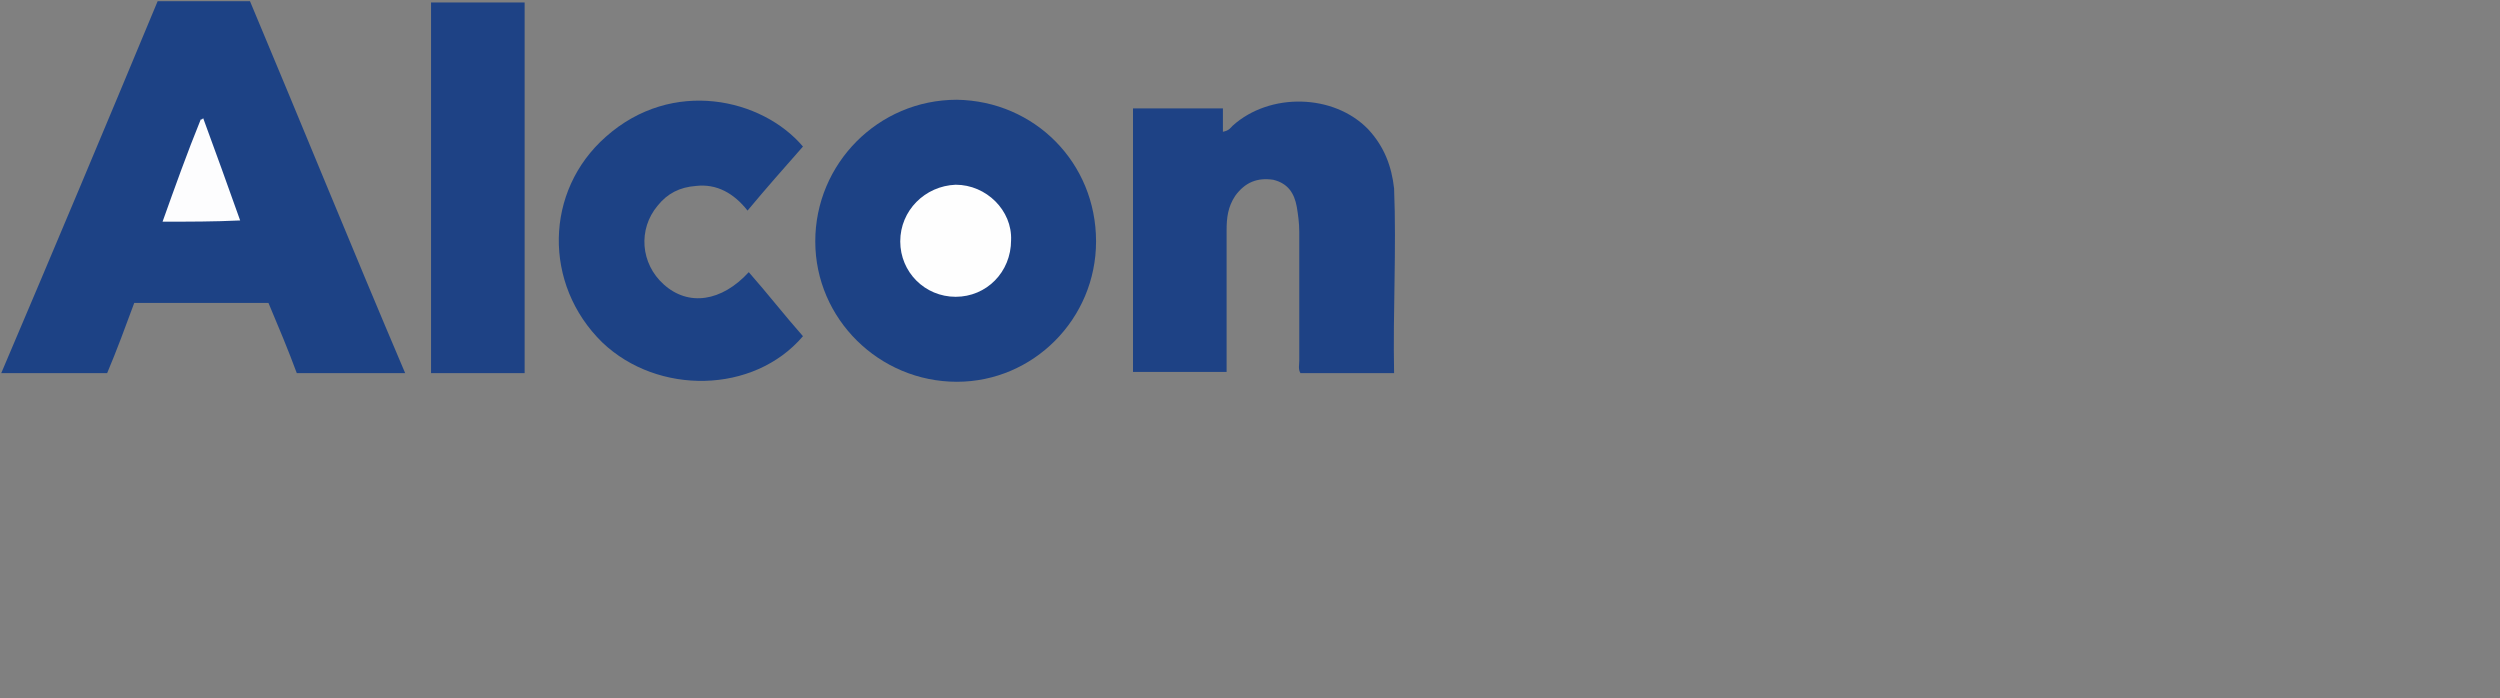 <?xml version="1.0" encoding="utf-8"?>
<!-- Generator: Adobe Illustrator 25.0.0, SVG Export Plug-In . SVG Version: 6.00 Build 0)  -->
<svg version="1.1" id="Ebene_1" xmlns="http://www.w3.org/2000/svg" xmlns:xlink="http://www.w3.org/1999/xlink" x="0px" y="0px"
	 width="203px" height="56.7px" viewBox="0 0 203 56.7" style="enable-background:new 0 0 203 56.7;" xml:space="preserve">
<rect x="0" y="0" width="203" height="56.7" fill="#808080" stroke="none"/>
<style type="text/css">
	.st0{display:none;}
	.st1{display:inline;}
	.st2{fill:#1476C6;}
	.st3{fill:none;stroke:#EC008C;stroke-width:0.858;stroke-miterlimit:2.613;}
	.st4{fill:#1D4285;}
	.st5{fill:#1E4285;}
	.st6{fill:#FDFDFE;}
	.st7{fill:#FEFEFE;}
</style>
<g id="svg2" xmlns:svg="http://www.w3.org/2000/svg" class="st0">
	<g id="layer1" transform="translate(3.036,2.389)" class="st1">
		<g id="g2913" transform="translate(12.856,4.285)">
			<path id="path2510" class="st2" d="M81,54.4L81,54.4L81,54.4L81,54.4L81,54.4z"/>
			<path id="path2512" class="st3" d="M81,54.4L81,54.4L81,54.4L81,54.4z"/>
			<path id="path2514" class="st2" d="M30.9,54.1h16.6V-5.4H30.9V54.1L30.9,54.1z"/>
			<path id="path2516" class="st2" d="M-28.3-4.4l1.1-2.2C-27.5-5.8-27.9-5.1-28.3-4.4L-28.3-4.4z"/>
			<path id="path2518" class="st2" d="M-3.4-6.5l1.1,1.8C-2.6-5.4-3-6.2-3.4-6.5L-3.4-6.5z"/>
			<path id="path2520" class="st2" d="M-2.3-4.7l-1.1-1.8c-2.9-4.7-7.6-6.9-11.9-6.9c-3.2,0-8.7,2.2-11.9,6.9l-33.5,61l21.3-0.4
				l6.1-10.8H2.4l5.4,10.8h22L-2.3-4.7L-2.3-4.7z M-25.7,29.5l10.1-19.1l10.5,19.1H-25.7L-25.7,29.5z"/>
			<path id="path2522" class="st2" d="M140.5,11.1L140.5,11.1c0,0,0,0,0.4,0H140.5L140.5,11.1z"/>
			<path id="path2524" class="st2" d="M169.8,23.8c-1.4-5.4-2.5-10.1-15.9-12.3c-4-0.7-9.4-0.4-13.3-0.4c-4,0-9-0.4-13,0.4
				c-13.7,2.2-14.4,6.9-16.2,12.3c-0.4,2.2-0.4,7.2-0.4,9c0,2.2,0.7,10.1,1.1,11.2c1.4,6.1,6.1,9.7,15.5,10.5c2.5,0,7.9,1.1,13,0.7
				c5,0.4,11.2-0.4,13.7-0.7C165.1,53,168,50.1,169.4,44c0-1.1,1.1-9,1.1-11.2C170.5,31,170.1,25.9,169.8,23.8L169.8,23.8z
				 M152.8,37.5c-0.4,2.5-2.5,4-6.5,4.3c-1.1,0-3.6,0-5.8,0l0,0l0,0l0,0c-2.2,0-4.7,0-5.8,0c-4-0.4-5.8-1.8-6.5-4.3
				c0-0.7-0.4-4-0.4-4.7s0-2.9,0-4c0.7-2.2,1.1-4,6.9-5c1.8,0,4.3-0.4,5.8-0.4l0,0l0,0l0,0c1.8,0,4,0.4,5.8,0.4
				c5.8,1.1,6.1,2.9,6.9,5c0.4,1.1,0.4,3.2,0.4,4C153.5,33.5,153.2,37.1,152.8,37.5L152.8,37.5z"/>
			<path id="path2526" class="st2" d="M229.3,23.4c0-3.6-2.2-9.7-15.1-11.9c-4.3-0.7-6.9-0.4-10.8-0.4c-5,0-10.5,2.2-13.3,5
				c0,0,0,0-0.4,0v-5H173V54h16.6V32.8c0-3.2,1.4-5.8,5-7.9c1.8-0.7,3.6-1.1,6.5-1.1c3.2,0,4.3,0,6.1,0.4c4.3,1.4,5.4,2.9,5.4,6.9
				v23.1h16.6L229.3,23.4L229.3,23.4z"/>
			<path id="path2528" class="st2" d="M81,55.1c-5,0-10.8-0.7-13.3-0.7c-9.4-0.7-14.1-4.3-15.1-10.5c-0.4-1.4-1.4-9-1.4-11.2
				c0-1.8,0.4-7.2,0.7-9c1.4-5.8,2.5-9.7,15.9-11.9c4-0.7,9.4-0.7,13.3-0.7c4,0,9,0,13.3,0.7c5.1,0.7,8.3,2.5,10.1,4.7L92.6,31.7
				c0-1.1,0-2.2-0.4-2.9c-0.7-2.2-1.1-4-6.9-5c-1.8,0-2.5-0.4-4.3-0.4s-4,0.4-5.8,0.4c-5.8,1.1-6.1,2.9-6.9,5
				c-0.4,1.1-0.4,3.2-0.4,4c0,0.7,0.4,4.3,0.7,4.7c0.4,2.5,2.5,4,6.5,4.3c1.1,0,3.6,0,5.8,0c2.2,0,4.7,0,5.8,0
				c5.8-0.4,14.8-2.2,21.3-9.7c0,0-0.7,11.2-0.7,12.6c-1.4,5.8-3.6,9-13,9.7C91.9,54.4,86.1,55.1,81,55.1L81,55.1z"/>
		</g>
	</g>
</g>
<g id="Ebene_2_1_">
	<g>
		<path class="st4" d="M32.9,30.3c-3,0-5.9,0-8.8,0c-0.7-1.9-1.5-3.8-2.3-5.7c-3.6,0-7.2,0-10.9,0c-0.7,1.9-1.4,3.8-2.2,5.7
			c-2.8,0-5.6,0-8.6,0C4.4,20.2,8.6,10.2,12.8,0.1c2.5,0,4.9,0,7.5,0C24.5,10.1,28.6,20.2,32.9,30.3z"/>
		<path class="st5" d="M113.2,30.3c-2.6,0-5.1,0-7.6,0c-0.2-0.3-0.1-0.7-0.1-1c0-3.5,0-7,0-10.5c0-0.7-0.1-1.4-0.2-2
			c-0.2-1.1-0.7-1.9-1.9-2.2c-1.3-0.2-2.3,0.2-3.1,1.3c-0.6,0.9-0.7,1.8-0.7,2.8c0,3.5,0,7,0,10.5c0,0.3,0,0.6,0,1
			c-2.6,0-5.1,0-7.6,0c0-7.2,0-14.2,0-21.4c2.4,0,4.8,0,7.3,0c0,0.6,0,1.2,0,1.9c0.5-0.1,0.6-0.3,0.8-0.5c3-2.7,8.2-2.6,11,0.3
			c1.3,1.4,1.9,3,2.1,4.8C113.4,20.3,113.1,25.2,113.2,30.3z"/>
		<path class="st4" d="M89,19.6C89,25.9,83.9,31,77.7,31c-6.3,0-11.5-5.1-11.5-11.4S71.3,8.1,77.7,8.1C84,8.2,89,13.2,89,19.6z"/>
		<path class="st4" d="M65.2,27.3c-4,4.7-11.8,4.8-16.3,0.5c-4.8-4.7-4.7-12.3,0.3-16.7c5.4-4.8,12.7-3.1,16,0.8
			c-1.5,1.7-3,3.4-4.5,5.2c-1.1-1.4-2.5-2.2-4.2-2c-1.3,0.1-2.3,0.6-3.1,1.6c-1.6,1.9-1.4,4.7,0.5,6.4c2,1.8,4.7,1.4,6.9-1
			C62.3,23.8,63.7,25.6,65.2,27.3z"/>
		<path class="st5" d="M35,30.3c0-10.1,0-20.1,0-30.1c2.6,0,5.1,0,7.6,0c0,10,0,20.1,0,30.1C40.1,30.3,37.6,30.3,35,30.3z"/>
		<path class="st6" d="M13.2,18c1-2.8,2-5.6,3.1-8.3c0.1,0,0.1,0,0.2-0.1c1,2.7,2,5.5,3,8.3C17.4,18,15.4,18,13.2,18z"/>
		<path class="st7" d="M77.6,24.1c-2.5,0-4.5-2-4.5-4.5s2-4.5,4.5-4.6c2.5,0,4.6,2.1,4.5,4.5C82.1,22.1,80.1,24.1,77.6,24.1z"/>
	</g>
</g>
</svg>
